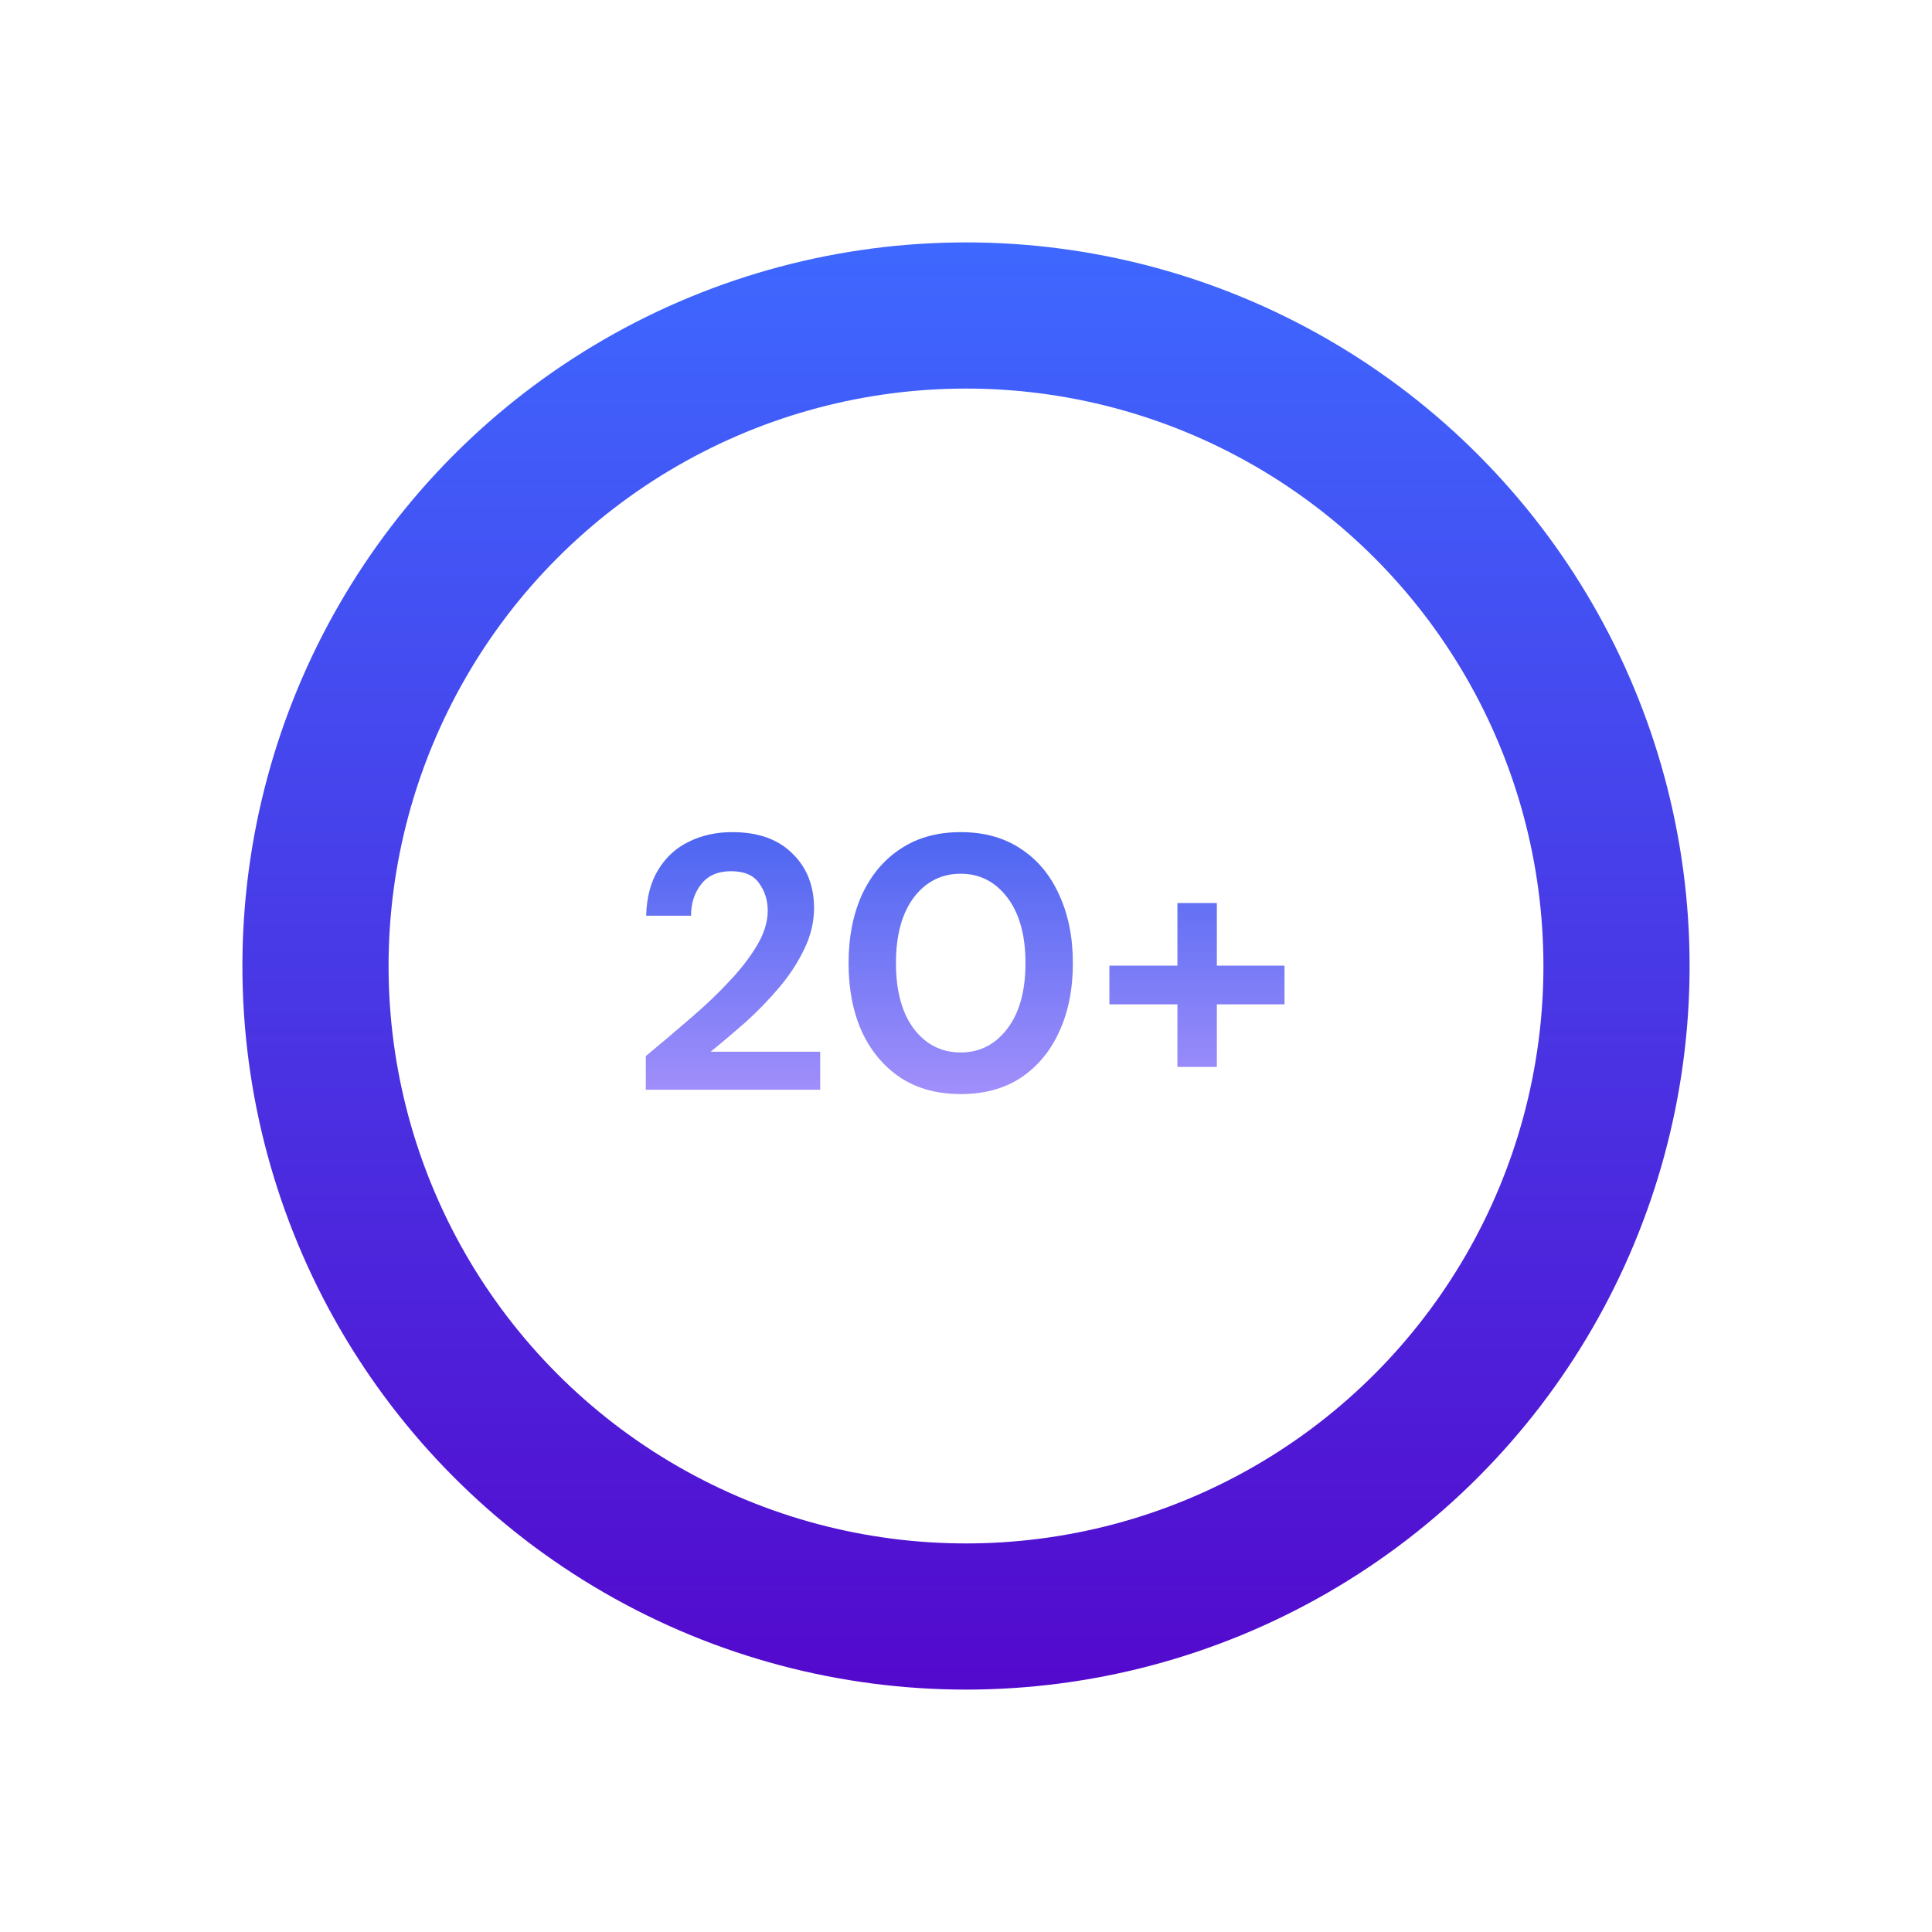 <svg width="2670" height="2670" viewBox="0 0 2670 2670" fill="none" xmlns="http://www.w3.org/2000/svg">
<path d="M892.5 1506V1459.5C913.833 1441.83 934.5 1424.33 954.5 1407C974.833 1389.67 992.833 1372.5 1008.5 1355.5C1024.5 1338.5 1037.17 1322 1046.5 1306C1056.17 1289.67 1061 1273.83 1061 1258.5C1061 1244.17 1057 1231.5 1049 1220.5C1041.33 1209.5 1028.5 1204 1010.5 1204C992.167 1204 978.333 1210 969 1222C959.667 1234 955 1248.5 955 1265.5H893C893.667 1239.83 899.333 1218.5 910 1201.5C920.667 1184.17 934.833 1171.33 952.5 1163C970.167 1154.33 990 1150 1012 1150C1047.67 1150 1075.33 1159.83 1095 1179.5C1115 1198.83 1125 1224 1125 1255C1125 1274.33 1120.5 1293.17 1111.5 1311.5C1102.83 1329.83 1091.33 1347.5 1077 1364.5C1062.67 1381.5 1047.17 1397.5 1030.5 1412.5C1013.83 1427.17 997.667 1440.83 982 1453.5H1133.5V1506H892.5ZM1327.7 1512C1295.37 1512 1267.7 1504.5 1244.7 1489.5C1221.7 1474.17 1203.87 1453 1191.2 1426C1178.87 1398.67 1172.7 1367 1172.7 1331C1172.7 1295.33 1178.87 1263.83 1191.2 1236.5C1203.87 1209.17 1221.7 1188 1244.7 1173C1267.7 1157.67 1295.37 1150 1327.7 1150C1360.04 1150 1387.7 1157.67 1410.7 1173C1433.7 1188 1451.37 1209.17 1463.7 1236.5C1476.37 1263.83 1482.7 1295.33 1482.7 1331C1482.7 1367 1476.37 1398.67 1463.7 1426C1451.37 1453 1433.7 1474.17 1410.7 1489.5C1387.7 1504.5 1360.04 1512 1327.7 1512ZM1327.7 1454.5C1354.04 1454.5 1375.54 1443.5 1392.2 1421.5C1408.87 1399.5 1417.2 1369.33 1417.2 1331C1417.2 1292.67 1408.87 1262.5 1392.2 1240.5C1375.54 1218.5 1354.04 1207.5 1327.7 1207.5C1301.04 1207.5 1279.37 1218.5 1262.7 1240.5C1246.37 1262.5 1238.2 1292.67 1238.2 1331C1238.2 1369.33 1246.37 1399.5 1262.7 1421.5C1279.37 1443.5 1301.04 1454.5 1327.7 1454.5ZM1533.18 1388V1334.5H1627.18V1248H1681.68V1334.5H1775.18V1388H1681.68V1474.5H1627.18V1388H1533.18Z" fill="url(#paint0_linear_50_4)"/>
<g filter="url(#filter0_f_50_4)">
<circle cx="1335" cy="1335" r="899" stroke="url(#paint1_linear_50_4)" stroke-width="202"/>
</g>
<defs>
<filter id="filter0_f_50_4" x="0" y="0" width="2670" height="2670" filterUnits="userSpaceOnUse" color-interpolation-filters="sRGB">
<feFlood flood-opacity="0" result="BackgroundImageFix"/>
<feBlend mode="normal" in="SourceGraphic" in2="BackgroundImageFix" result="shape"/>
<feGaussianBlur stdDeviation="167.5" result="effect1_foregroundBlur_50_4"/>
</filter>
<linearGradient id="paint0_linear_50_4" x1="1335.5" y1="1010" x2="1335.5" y2="1661" gradientUnits="userSpaceOnUse">
<stop stop-color="#2B55ED"/>
<stop offset="1" stop-color="#C4A0FF"/>
</linearGradient>
<linearGradient id="paint1_linear_50_4" x1="1335" y1="335" x2="1335" y2="2335" gradientUnits="userSpaceOnUse">
<stop stop-color="#3E68FF"/>
<stop offset="1" stop-color="#5309CD"/>
</linearGradient>
</defs>
</svg>
